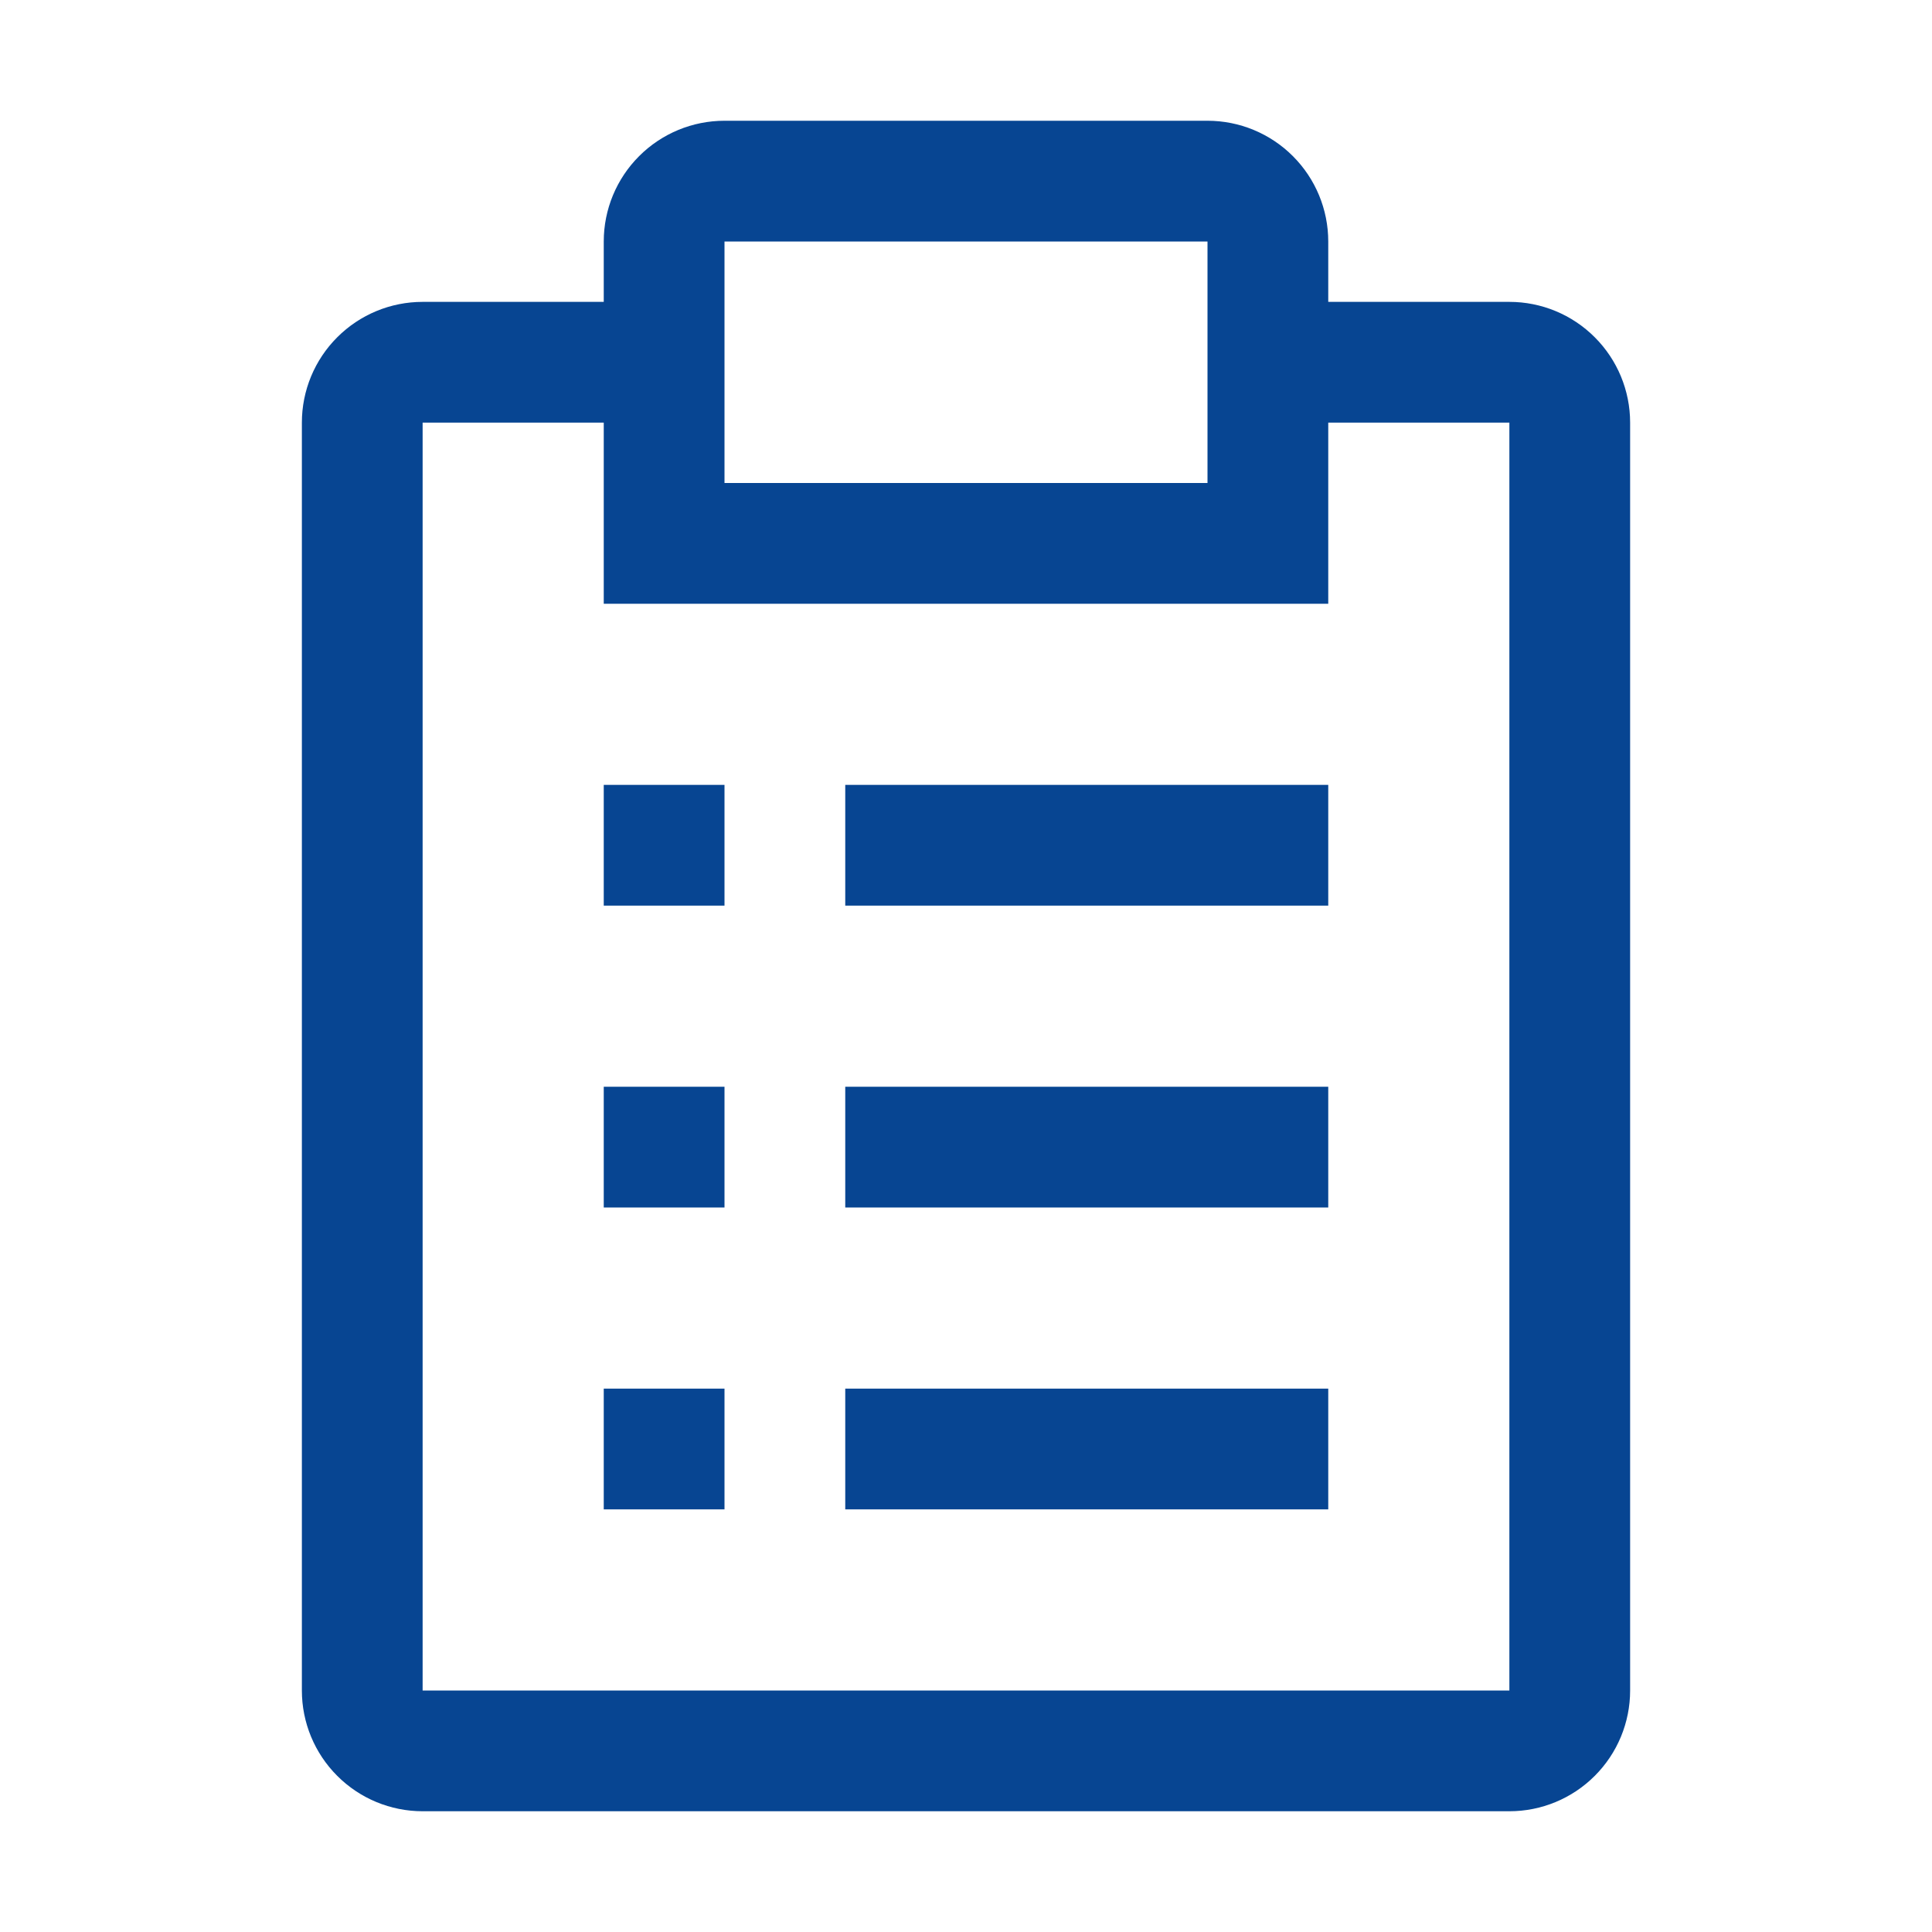 <svg width="64" height="64" viewBox="0 0 64 64" fill="none" xmlns="http://www.w3.org/2000/svg">
<path d="M28 46H44V50H28V46ZM20 46H24V50H20V46ZM28 36H44V40H28V36ZM20 36H24V40H20V36ZM28 26H44V30H28V26ZM20 26H24V30H20V26Z" fill="#074592"/>
<path d="M50 10H44V8C44 6.939 43.579 5.922 42.828 5.172C42.078 4.421 41.061 4 40 4H24C22.939 4 21.922 4.421 21.172 5.172C20.421 5.922 20 6.939 20 8V10H14C12.939 10 11.922 10.421 11.172 11.172C10.421 11.922 10 12.939 10 14V56C10 57.061 10.421 58.078 11.172 58.828C11.922 59.579 12.939 60 14 60H50C51.061 60 52.078 59.579 52.828 58.828C53.579 58.078 54 57.061 54 56V14C54 12.939 53.579 11.922 52.828 11.172C52.078 10.421 51.061 10 50 10ZM24 8H40V16H24V8ZM50 56H14V14H20V20H44V14H50V56Z" fill="#074592"/>
</svg>

